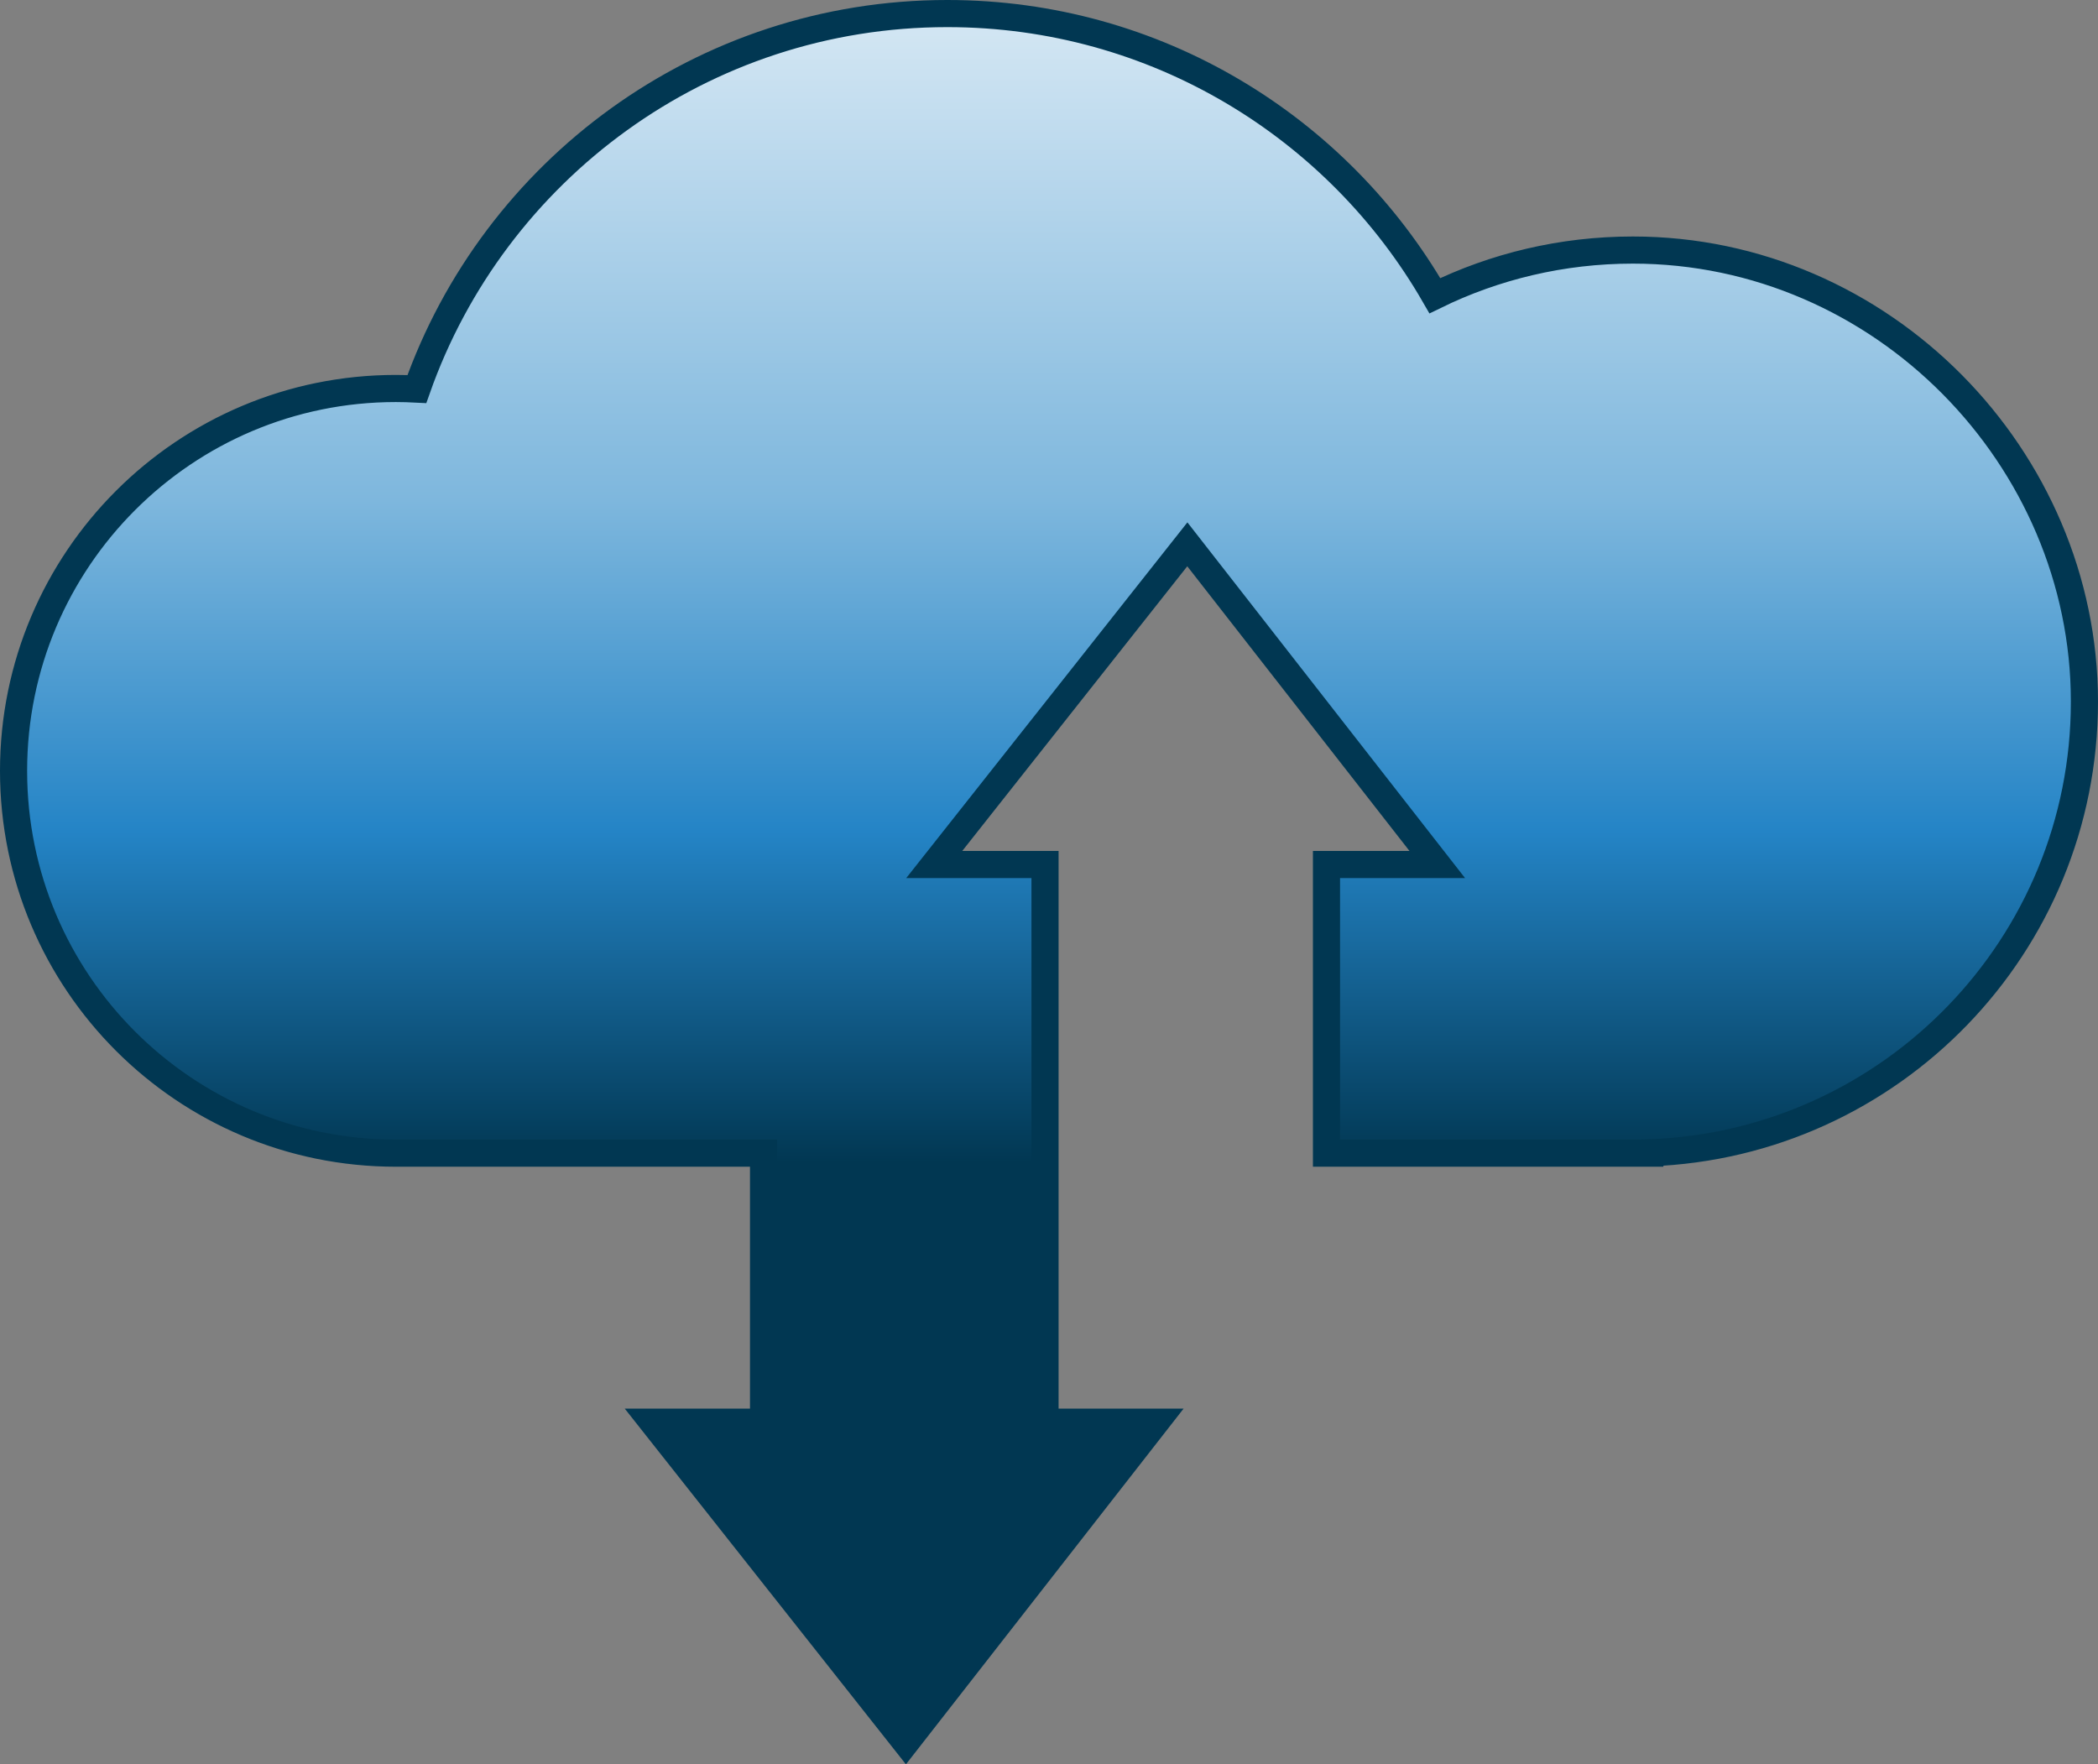 <?xml version="1.0" encoding="UTF-8"?>
<svg id="Layer_2" data-name="Layer 2" xmlns="http://www.w3.org/2000/svg" width="464.06" height="390.26" xmlns:xlink="http://www.w3.org/1999/xlink" viewBox="0 0 464.06 390.26">
  <rect x="0" y="0" width="464.06" height="390.26" fill="#808080" stroke="none"/>
  <defs>
    <style>
      .cls-1 {
        fill: url(#linear-gradient);
        stroke: #013752;
        stroke-linecap: round;
        stroke-miterlimit: 10;
        stroke-width: 6px;
      }
    </style>
    <linearGradient id="linear-gradient" x1="232.03" y1="15.28" x2="232.03" y2="473.33" gradientTransform="translate(0 396.18) scale(1 -1)" gradientUnits="userSpaceOnUse">
      <stop offset=".27" stop-color="#013752"/>
      <stop offset=".43" stop-color="#2484c6"/>
      <stop offset=".59" stop-color="#7eb7dd"/>
      <stop offset=".84" stop-color="#daeaf5"/>
      <stop offset="1" stop-color="#fff"/>
    </linearGradient>
  </defs>
  <path class="cls-1" d="M361.18,55.31c-15.71,0-30.58,3.63-43.8,10.1C295.91,28.11,255.66,3,209.53,3c-54.2,0-100.29,34.68-117.32,83.06-1.54-.08-3.09-.13-4.64-.13C40.86,85.93,3,123.79,3,170.5s37.86,84.57,84.57,84.57h81.32v59.51h-24.5l55.98,70.82,55.28-70.82h-24.5v-123.36h-24.5l55.98-70.82,55.28,70.82h-24.5v63.85h71.52v-.08c53.42-1.97,96.13-45.89,96.13-99.8s-44.72-99.88-99.88-99.88h0Z"/>
</svg>